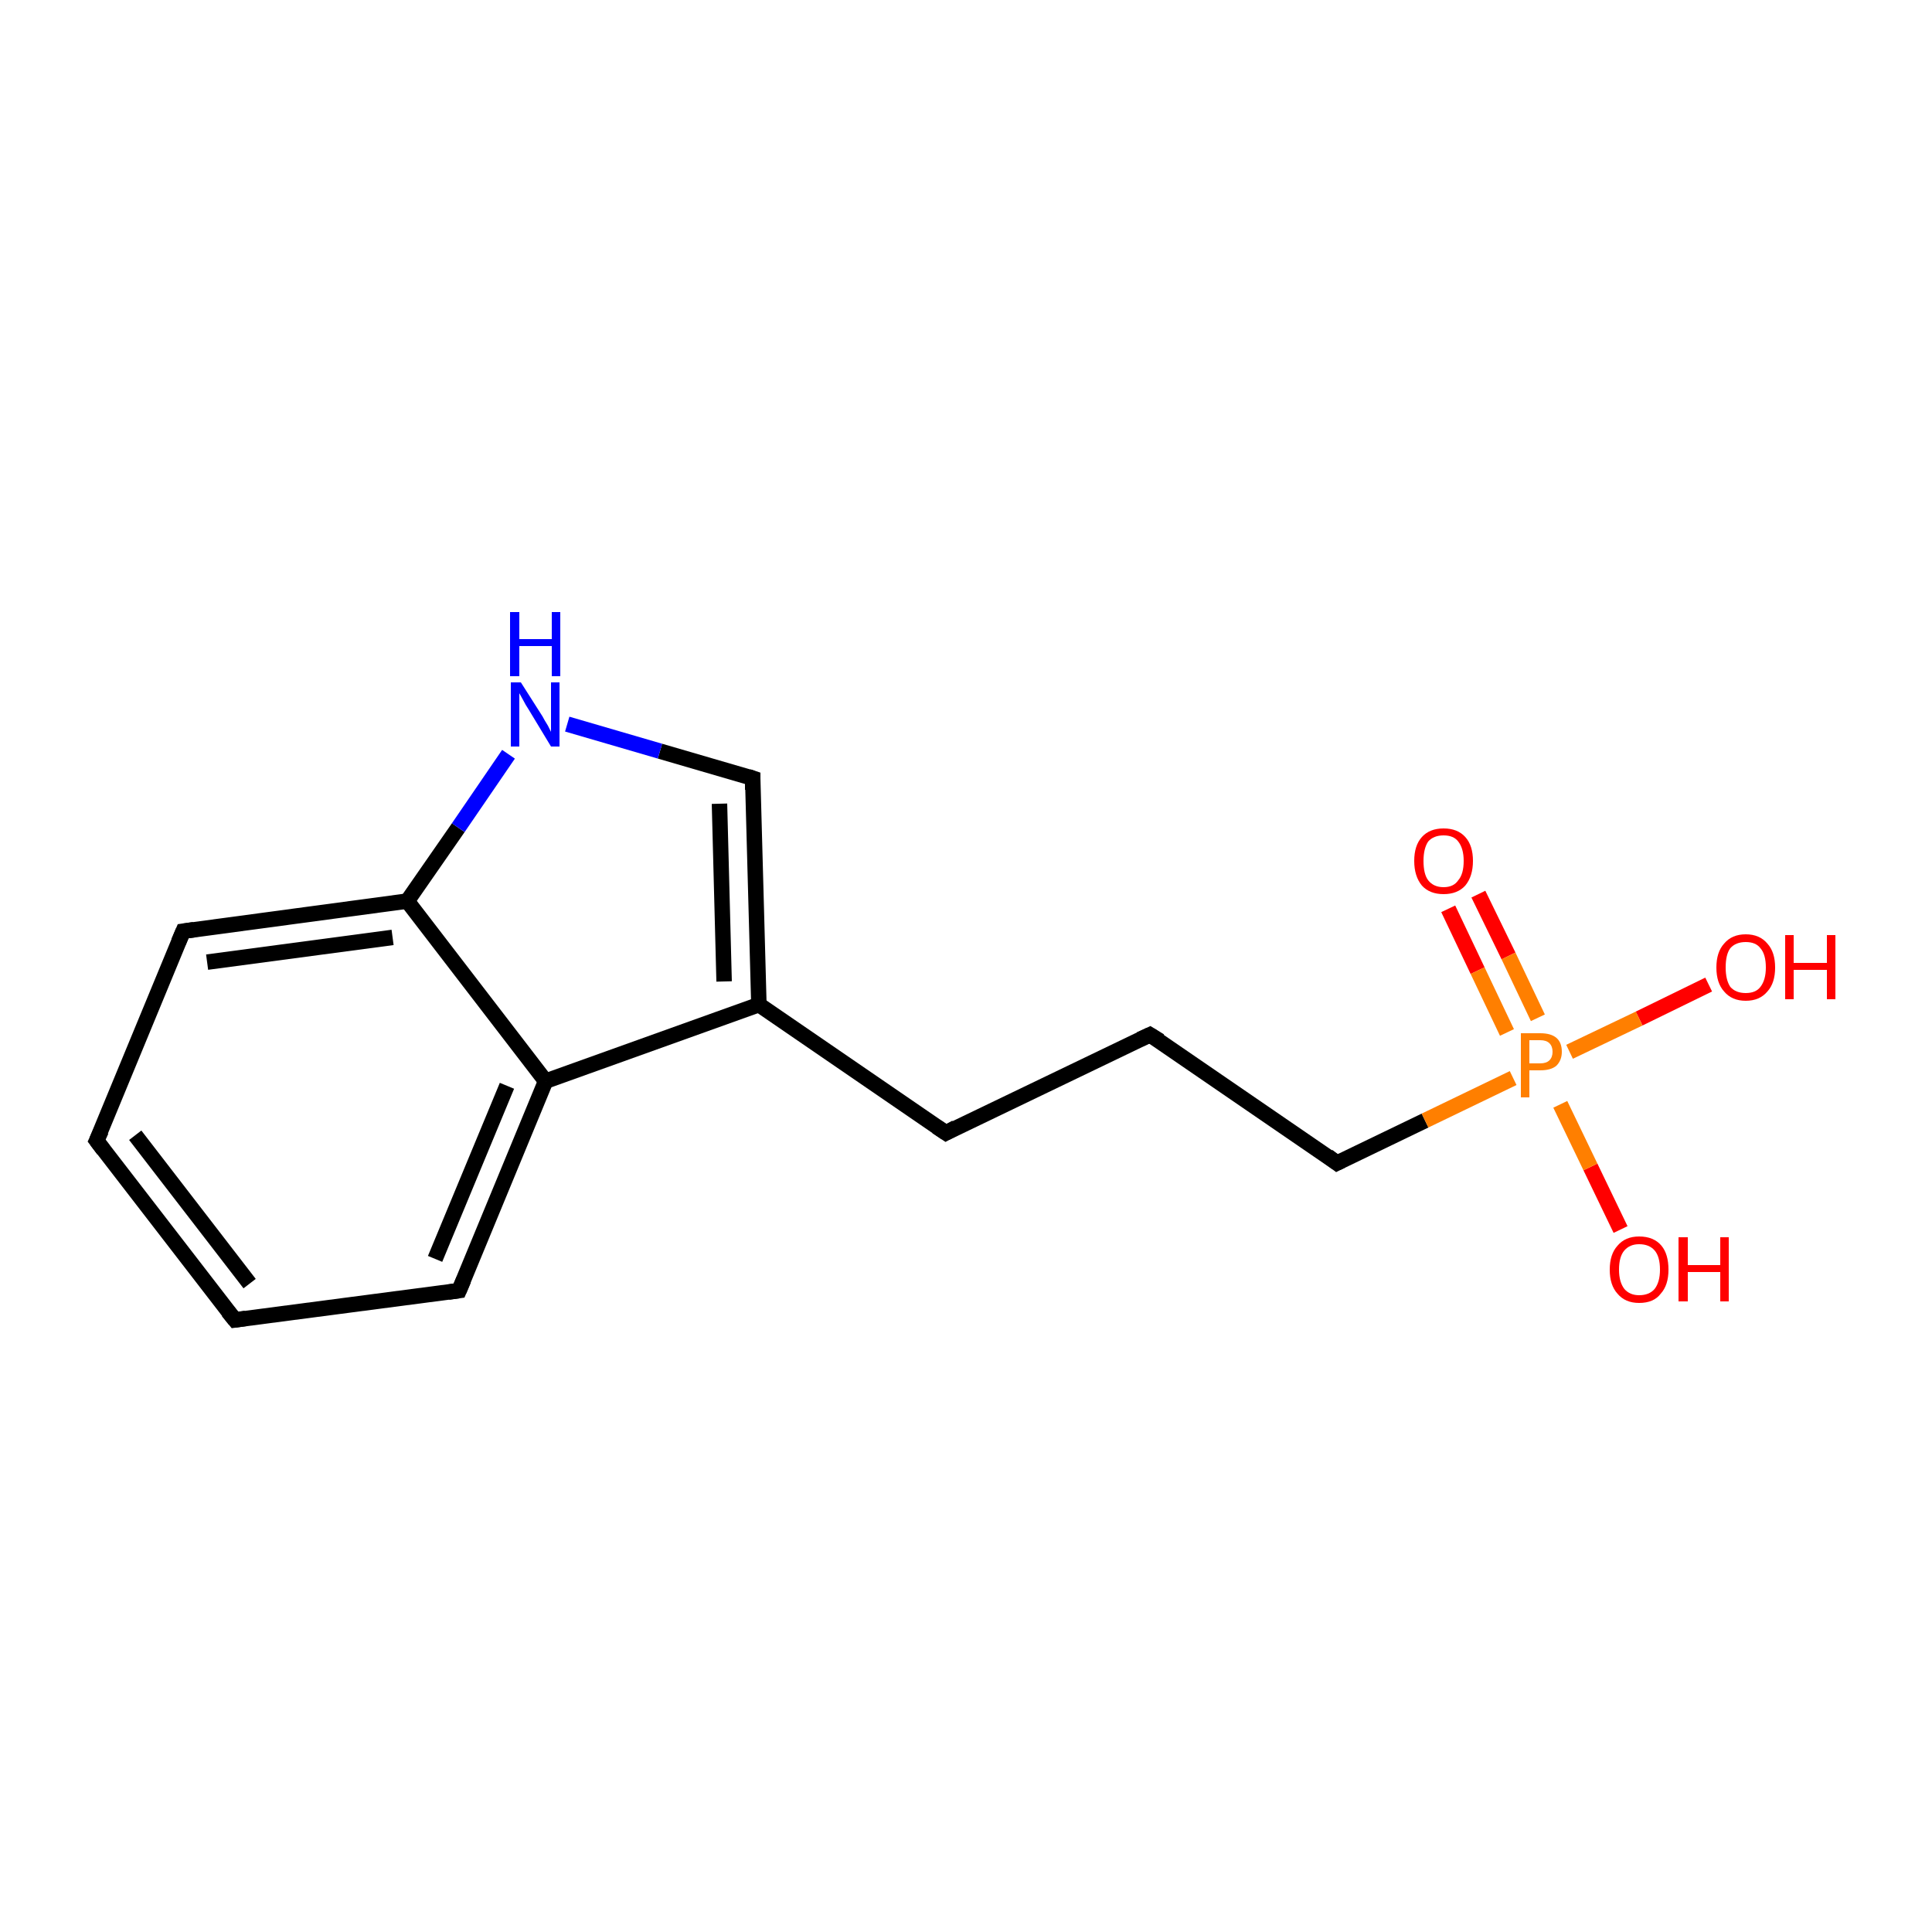 <?xml version='1.0' encoding='iso-8859-1'?>
<svg version='1.1' baseProfile='full'
              xmlns='http://www.w3.org/2000/svg'
                      xmlns:rdkit='http://www.rdkit.org/xml'
                      xmlns:xlink='http://www.w3.org/1999/xlink'
                  xml:space='preserve'
width='250px' height='250px' viewBox='0 0 250 250'>
<!-- END OF HEADER -->
<rect style='opacity:1.0;fill:#FFFFFF;stroke:none' width='250.0' height='250.0' x='0.0' y='0.0'> </rect>
<path class='bond-0 atom-0 atom-1' d='M 30.4,170.8 L 12.5,147.6' style='fill:none;fill-rule:evenodd;stroke:#000000;stroke-width:2.0px;stroke-linecap:butt;stroke-linejoin:miter;stroke-opacity:1' />
<path class='bond-0 atom-0 atom-1' d='M 32.3,166.1 L 17.5,146.9' style='fill:none;fill-rule:evenodd;stroke:#000000;stroke-width:2.0px;stroke-linecap:butt;stroke-linejoin:miter;stroke-opacity:1' />
<path class='bond-1 atom-0 atom-4' d='M 30.4,170.8 L 59.4,167.0' style='fill:none;fill-rule:evenodd;stroke:#000000;stroke-width:2.0px;stroke-linecap:butt;stroke-linejoin:miter;stroke-opacity:1' />
<path class='bond-2 atom-1 atom-5' d='M 12.5,147.6 L 23.7,120.5' style='fill:none;fill-rule:evenodd;stroke:#000000;stroke-width:2.0px;stroke-linecap:butt;stroke-linejoin:miter;stroke-opacity:1' />
<path class='bond-3 atom-2 atom-3' d='M 148.8,133.9 L 122.4,146.6' style='fill:none;fill-rule:evenodd;stroke:#000000;stroke-width:2.0px;stroke-linecap:butt;stroke-linejoin:miter;stroke-opacity:1' />
<path class='bond-4 atom-2 atom-6' d='M 148.8,133.9 L 173.0,150.5' style='fill:none;fill-rule:evenodd;stroke:#000000;stroke-width:2.0px;stroke-linecap:butt;stroke-linejoin:miter;stroke-opacity:1' />
<path class='bond-5 atom-3 atom-8' d='M 122.4,146.6 L 98.2,130.0' style='fill:none;fill-rule:evenodd;stroke:#000000;stroke-width:2.0px;stroke-linecap:butt;stroke-linejoin:miter;stroke-opacity:1' />
<path class='bond-6 atom-4 atom-9' d='M 59.4,167.0 L 70.6,139.9' style='fill:none;fill-rule:evenodd;stroke:#000000;stroke-width:2.0px;stroke-linecap:butt;stroke-linejoin:miter;stroke-opacity:1' />
<path class='bond-6 atom-4 atom-9' d='M 56.3,162.9 L 65.6,140.5' style='fill:none;fill-rule:evenodd;stroke:#000000;stroke-width:2.0px;stroke-linecap:butt;stroke-linejoin:miter;stroke-opacity:1' />
<path class='bond-7 atom-5 atom-10' d='M 23.7,120.5 L 52.7,116.6' style='fill:none;fill-rule:evenodd;stroke:#000000;stroke-width:2.0px;stroke-linecap:butt;stroke-linejoin:miter;stroke-opacity:1' />
<path class='bond-7 atom-5 atom-10' d='M 26.8,124.5 L 50.8,121.3' style='fill:none;fill-rule:evenodd;stroke:#000000;stroke-width:2.0px;stroke-linecap:butt;stroke-linejoin:miter;stroke-opacity:1' />
<path class='bond-8 atom-6 atom-15' d='M 173.0,150.5 L 184.4,145.0' style='fill:none;fill-rule:evenodd;stroke:#000000;stroke-width:2.0px;stroke-linecap:butt;stroke-linejoin:miter;stroke-opacity:1' />
<path class='bond-8 atom-6 atom-15' d='M 184.4,145.0 L 195.8,139.5' style='fill:none;fill-rule:evenodd;stroke:#FF7F00;stroke-width:2.0px;stroke-linecap:butt;stroke-linejoin:miter;stroke-opacity:1' />
<path class='bond-9 atom-7 atom-8' d='M 97.4,100.7 L 98.2,130.0' style='fill:none;fill-rule:evenodd;stroke:#000000;stroke-width:2.0px;stroke-linecap:butt;stroke-linejoin:miter;stroke-opacity:1' />
<path class='bond-9 atom-7 atom-8' d='M 93.1,104.0 L 93.7,127.0' style='fill:none;fill-rule:evenodd;stroke:#000000;stroke-width:2.0px;stroke-linecap:butt;stroke-linejoin:miter;stroke-opacity:1' />
<path class='bond-10 atom-7 atom-11' d='M 97.4,100.7 L 85.4,97.2' style='fill:none;fill-rule:evenodd;stroke:#000000;stroke-width:2.0px;stroke-linecap:butt;stroke-linejoin:miter;stroke-opacity:1' />
<path class='bond-10 atom-7 atom-11' d='M 85.4,97.2 L 73.4,93.7' style='fill:none;fill-rule:evenodd;stroke:#0000FF;stroke-width:2.0px;stroke-linecap:butt;stroke-linejoin:miter;stroke-opacity:1' />
<path class='bond-11 atom-8 atom-9' d='M 98.2,130.0 L 70.6,139.9' style='fill:none;fill-rule:evenodd;stroke:#000000;stroke-width:2.0px;stroke-linecap:butt;stroke-linejoin:miter;stroke-opacity:1' />
<path class='bond-12 atom-9 atom-10' d='M 70.6,139.9 L 52.7,116.6' style='fill:none;fill-rule:evenodd;stroke:#000000;stroke-width:2.0px;stroke-linecap:butt;stroke-linejoin:miter;stroke-opacity:1' />
<path class='bond-13 atom-10 atom-11' d='M 52.7,116.6 L 59.3,107.1' style='fill:none;fill-rule:evenodd;stroke:#000000;stroke-width:2.0px;stroke-linecap:butt;stroke-linejoin:miter;stroke-opacity:1' />
<path class='bond-13 atom-10 atom-11' d='M 59.3,107.1 L 65.8,97.6' style='fill:none;fill-rule:evenodd;stroke:#0000FF;stroke-width:2.0px;stroke-linecap:butt;stroke-linejoin:miter;stroke-opacity:1' />
<path class='bond-14 atom-12 atom-15' d='M 221.1,127.4 L 212.1,131.8' style='fill:none;fill-rule:evenodd;stroke:#FF0000;stroke-width:2.0px;stroke-linecap:butt;stroke-linejoin:miter;stroke-opacity:1' />
<path class='bond-14 atom-12 atom-15' d='M 212.1,131.8 L 203.1,136.1' style='fill:none;fill-rule:evenodd;stroke:#FF7F00;stroke-width:2.0px;stroke-linecap:butt;stroke-linejoin:miter;stroke-opacity:1' />
<path class='bond-15 atom-13 atom-15' d='M 209.7,159.1 L 205.8,151.0' style='fill:none;fill-rule:evenodd;stroke:#FF0000;stroke-width:2.0px;stroke-linecap:butt;stroke-linejoin:miter;stroke-opacity:1' />
<path class='bond-15 atom-13 atom-15' d='M 205.8,151.0 L 201.9,142.9' style='fill:none;fill-rule:evenodd;stroke:#FF7F00;stroke-width:2.0px;stroke-linecap:butt;stroke-linejoin:miter;stroke-opacity:1' />
<path class='bond-16 atom-14 atom-15' d='M 191.3,115.7 L 195.2,123.7' style='fill:none;fill-rule:evenodd;stroke:#FF0000;stroke-width:2.0px;stroke-linecap:butt;stroke-linejoin:miter;stroke-opacity:1' />
<path class='bond-16 atom-14 atom-15' d='M 195.2,123.7 L 199.0,131.7' style='fill:none;fill-rule:evenodd;stroke:#FF7F00;stroke-width:2.0px;stroke-linecap:butt;stroke-linejoin:miter;stroke-opacity:1' />
<path class='bond-16 atom-14 atom-15' d='M 187.4,117.6 L 191.2,125.6' style='fill:none;fill-rule:evenodd;stroke:#FF0000;stroke-width:2.0px;stroke-linecap:butt;stroke-linejoin:miter;stroke-opacity:1' />
<path class='bond-16 atom-14 atom-15' d='M 191.2,125.6 L 195.0,133.6' style='fill:none;fill-rule:evenodd;stroke:#FF7F00;stroke-width:2.0px;stroke-linecap:butt;stroke-linejoin:miter;stroke-opacity:1' />
<path d='M 29.5,169.7 L 30.4,170.8 L 31.8,170.6' style='fill:none;stroke:#000000;stroke-width:2.0px;stroke-linecap:butt;stroke-linejoin:miter;stroke-opacity:1;' />
<path d='M 13.4,148.8 L 12.5,147.6 L 13.1,146.3' style='fill:none;stroke:#000000;stroke-width:2.0px;stroke-linecap:butt;stroke-linejoin:miter;stroke-opacity:1;' />
<path d='M 147.5,134.5 L 148.8,133.9 L 150.1,134.7' style='fill:none;stroke:#000000;stroke-width:2.0px;stroke-linecap:butt;stroke-linejoin:miter;stroke-opacity:1;' />
<path d='M 123.7,145.9 L 122.4,146.6 L 121.2,145.8' style='fill:none;stroke:#000000;stroke-width:2.0px;stroke-linecap:butt;stroke-linejoin:miter;stroke-opacity:1;' />
<path d='M 58.0,167.2 L 59.4,167.0 L 60.0,165.6' style='fill:none;stroke:#000000;stroke-width:2.0px;stroke-linecap:butt;stroke-linejoin:miter;stroke-opacity:1;' />
<path d='M 23.1,121.9 L 23.7,120.5 L 25.1,120.3' style='fill:none;stroke:#000000;stroke-width:2.0px;stroke-linecap:butt;stroke-linejoin:miter;stroke-opacity:1;' />
<path d='M 171.8,149.6 L 173.0,150.5 L 173.6,150.2' style='fill:none;stroke:#000000;stroke-width:2.0px;stroke-linecap:butt;stroke-linejoin:miter;stroke-opacity:1;' />
<path d='M 97.4,102.2 L 97.4,100.7 L 96.8,100.5' style='fill:none;stroke:#000000;stroke-width:2.0px;stroke-linecap:butt;stroke-linejoin:miter;stroke-opacity:1;' />
<path class='atom-11' d='M 67.4 88.3
L 70.2 92.7
Q 70.4 93.1, 70.9 93.9
Q 71.3 94.7, 71.3 94.7
L 71.3 88.3
L 72.4 88.3
L 72.4 96.6
L 71.3 96.6
L 68.4 91.8
Q 68.0 91.2, 67.7 90.6
Q 67.3 89.9, 67.2 89.7
L 67.2 96.6
L 66.1 96.6
L 66.1 88.3
L 67.4 88.3
' fill='#0000FF'/>
<path class='atom-11' d='M 66.0 79.2
L 67.2 79.2
L 67.2 82.7
L 71.4 82.7
L 71.4 79.2
L 72.5 79.2
L 72.5 87.5
L 71.4 87.5
L 71.4 83.6
L 67.2 83.6
L 67.2 87.5
L 66.0 87.5
L 66.0 79.2
' fill='#0000FF'/>
<path class='atom-12' d='M 222.1 125.2
Q 222.1 123.2, 223.1 122.1
Q 224.1 120.9, 225.9 120.9
Q 227.7 120.9, 228.7 122.1
Q 229.7 123.2, 229.7 125.2
Q 229.7 127.2, 228.7 128.3
Q 227.7 129.5, 225.9 129.5
Q 224.1 129.5, 223.1 128.3
Q 222.1 127.2, 222.1 125.2
M 225.9 128.5
Q 227.2 128.5, 227.8 127.7
Q 228.5 126.8, 228.5 125.2
Q 228.5 123.5, 227.8 122.7
Q 227.2 121.9, 225.9 121.9
Q 224.6 121.9, 223.9 122.7
Q 223.3 123.5, 223.3 125.2
Q 223.3 126.8, 223.9 127.7
Q 224.6 128.5, 225.9 128.5
' fill='#FF0000'/>
<path class='atom-12' d='M 231.0 121.0
L 232.1 121.0
L 232.1 124.6
L 236.4 124.6
L 236.4 121.0
L 237.5 121.0
L 237.5 129.3
L 236.4 129.3
L 236.4 125.5
L 232.1 125.5
L 232.1 129.3
L 231.0 129.3
L 231.0 121.0
' fill='#FF0000'/>
<path class='atom-13' d='M 208.3 164.3
Q 208.3 162.3, 209.3 161.2
Q 210.3 160.0, 212.1 160.0
Q 214.0 160.0, 215.0 161.2
Q 215.9 162.3, 215.9 164.3
Q 215.9 166.3, 214.9 167.4
Q 214.0 168.6, 212.1 168.6
Q 210.3 168.6, 209.3 167.4
Q 208.3 166.3, 208.3 164.3
M 212.1 167.6
Q 213.4 167.6, 214.1 166.8
Q 214.8 165.9, 214.8 164.3
Q 214.8 162.6, 214.1 161.8
Q 213.4 161.0, 212.1 161.0
Q 210.9 161.0, 210.2 161.8
Q 209.5 162.6, 209.5 164.3
Q 209.5 165.9, 210.2 166.8
Q 210.9 167.6, 212.1 167.6
' fill='#FF0000'/>
<path class='atom-13' d='M 217.2 160.1
L 218.4 160.1
L 218.4 163.7
L 222.6 163.7
L 222.6 160.1
L 223.7 160.1
L 223.7 168.4
L 222.6 168.4
L 222.6 164.6
L 218.4 164.6
L 218.4 168.4
L 217.2 168.4
L 217.2 160.1
' fill='#FF0000'/>
<path class='atom-14' d='M 183.0 111.4
Q 183.0 109.4, 184.0 108.3
Q 185.0 107.2, 186.8 107.2
Q 188.6 107.2, 189.6 108.3
Q 190.6 109.4, 190.6 111.4
Q 190.6 113.4, 189.6 114.6
Q 188.6 115.7, 186.8 115.7
Q 185.0 115.7, 184.0 114.6
Q 183.0 113.4, 183.0 111.4
M 186.8 114.8
Q 188.1 114.8, 188.7 113.9
Q 189.4 113.1, 189.4 111.4
Q 189.4 109.8, 188.7 108.9
Q 188.1 108.1, 186.8 108.1
Q 185.5 108.1, 184.8 108.9
Q 184.2 109.8, 184.2 111.4
Q 184.2 113.1, 184.8 113.9
Q 185.5 114.8, 186.8 114.8
' fill='#FF0000'/>
<path class='atom-15' d='M 199.3 133.7
Q 200.7 133.7, 201.4 134.3
Q 202.1 134.9, 202.1 136.1
Q 202.1 137.2, 201.4 137.9
Q 200.7 138.5, 199.3 138.5
L 197.9 138.5
L 197.9 142.0
L 196.8 142.0
L 196.8 133.7
L 199.3 133.7
M 199.3 137.6
Q 200.1 137.6, 200.5 137.2
Q 200.9 136.8, 200.9 136.1
Q 200.9 135.4, 200.5 135.0
Q 200.1 134.6, 199.3 134.6
L 197.9 134.6
L 197.9 137.6
L 199.3 137.6
' fill='#FF7F00'/>
</svg>
